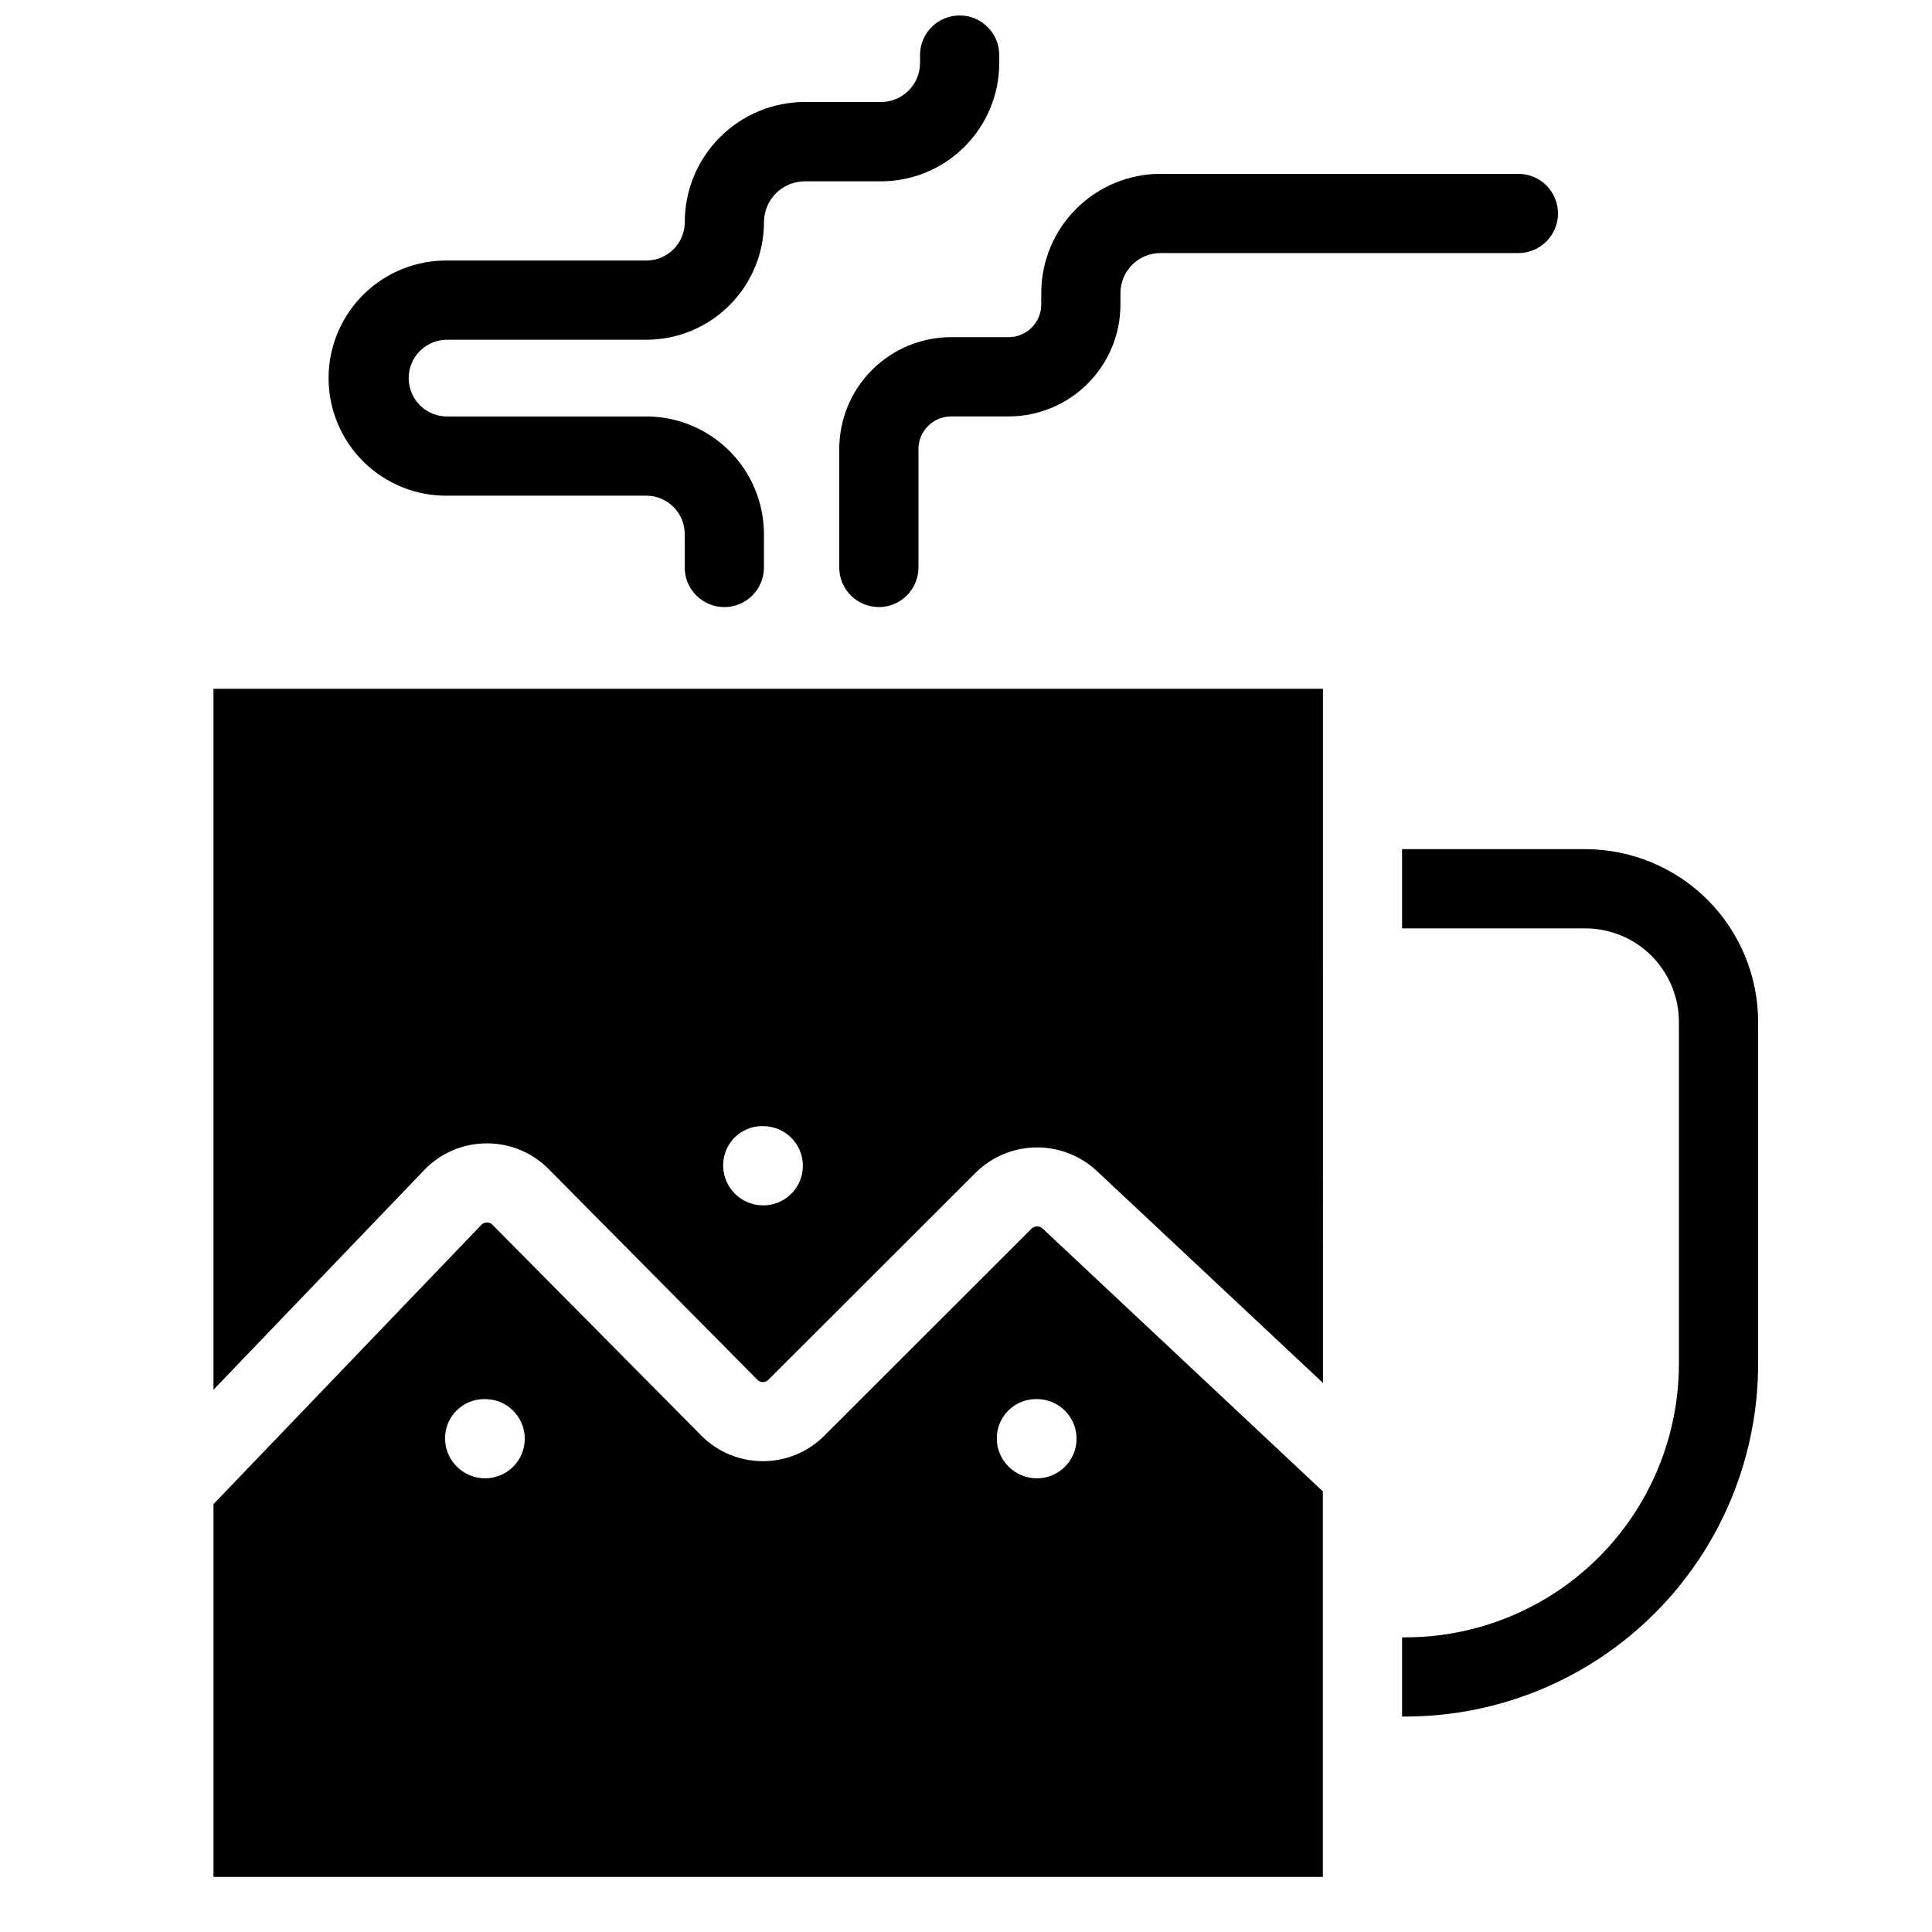 <?xml version="1.0" encoding="UTF-8"?>
<!-- Uploaded to: SVG Repo, www.svgrepo.com, Generator: SVG Repo Mixer Tools -->
<svg width="800px" height="800px" version="1.1" viewBox="144 144 512 512" xmlns="http://www.w3.org/2000/svg">
 <defs>
  <clipPath id="a">
   <path d="m231 148.09h178v156.91h-178z"/>
  </clipPath>
 </defs>
 <path d="m564.16 369.04h-48.598v20.992h48.598c6.566 0.012 12.859 2.625 17.504 7.266 4.641 4.644 7.254 10.938 7.266 17.504v90.688c-0.02 19.199-7.656 37.609-21.23 51.188-13.578 13.578-31.988 21.215-51.191 21.234h-0.945v20.992h0.945c24.77-0.02 48.52-9.867 66.035-27.383 17.512-17.516 27.359-41.262 27.379-66.031v-90.688c-0.012-12.133-4.836-23.766-13.414-32.348-8.582-8.578-20.215-13.402-32.348-13.414z"/>
 <g clip-path="url(#a)">
  <path d="m262.8 275.36h52.48c5.617 0.004 10.168 4.555 10.18 10.168v8.859c0 5.797 4.699 10.496 10.496 10.496 5.797 0 10.496-4.699 10.496-10.496v-8.859c-0.012-8.262-3.297-16.184-9.141-22.023-5.844-5.844-13.77-9.129-22.031-9.137h-52.48c-2.754 0.086-5.422-0.945-7.402-2.859-1.977-1.918-3.094-4.555-3.094-7.309 0-2.754 1.117-5.391 3.094-7.305 1.98-1.918 4.648-2.949 7.402-2.859h52.48c8.266-0.004 16.191-3.289 22.035-9.133 5.848-5.84 9.137-13.766 9.148-22.031 0.004-5.977 4.856-10.82 10.832-10.82h20.172c8.316-0.004 16.289-3.312 22.164-9.191 5.879-5.883 9.18-13.855 9.18-22.172v-2.098c0-5.797-4.699-10.496-10.496-10.496-5.797 0-10.496 4.699-10.496 10.496v2.098c-0.008 5.707-4.633 10.336-10.34 10.34h-20.172c-8.445 0.004-16.543 3.359-22.512 9.332s-9.324 14.07-9.324 22.512c-0.012 5.617-4.566 10.168-10.18 10.172h-52.48c-8.363-0.152-16.438 3.062-22.406 8.922s-9.328 13.871-9.328 22.234c0 8.367 3.359 16.379 9.328 22.238s14.043 9.074 22.406 8.922z"/>
 </g>
 <path d="m366.41 263v31.383c0 5.797 4.699 10.496 10.496 10.496s10.496-4.699 10.496-10.496v-31.383c0.008-4.769 3.871-8.633 8.641-8.637h15.293c7.852-0.02 15.375-3.152 20.926-8.711 5.547-5.559 8.664-13.09 8.672-20.941v-3.055c0.004-2.816 1.125-5.516 3.121-7.504 2-1.988 4.703-3.098 7.519-3.086h94.812c5.797 0 10.496-4.699 10.496-10.496s-4.699-10.496-10.496-10.496h-94.812c-8.379-0.004-16.422 3.32-22.352 9.242-5.934 5.922-9.27 13.957-9.281 22.34v3.055c-0.012 4.769-3.879 8.633-8.648 8.637h-15.219c-7.867 0-15.41 3.125-20.973 8.684-5.562 5.562-8.688 13.105-8.691 20.969z"/>
 <path d="m200.57 512.3 55.945-58.316c4.316-4.461 10.258-6.981 16.465-6.977h0.066c6.148-0.016 12.043 2.441 16.363 6.82l55.305 55.816-0.004 0.004c0.383 0.395 0.91 0.617 1.461 0.617 0.543 0.004 1.066-0.211 1.449-0.598l54.957-54.906c4.273-4.219 10.016-6.613 16.023-6.68 6.004-0.066 11.801 2.199 16.168 6.324l59.828 56.082-0.004-183.96h-294.02zm145.43-69.852h0.273c5.797 0 10.496 4.699 10.496 10.496s-4.699 10.496-10.496 10.496c-5.824 0.012-10.57-4.672-10.633-10.496-0.039-2.773 1.031-5.449 2.981-7.426 1.945-1.977 4.602-3.094 7.379-3.102z"/>
 <path d="m417.41 469.58-54.957 54.895c-4.305 4.332-10.168 6.762-16.277 6.746h-0.062c-6.133-0.004-12.008-2.465-16.312-6.832l-55.305-55.816c-0.379-0.395-0.906-0.617-1.457-0.609-0.547-0.004-1.07 0.219-1.449 0.609l-71.016 74.039v98.797h293.99v-102.18l-74.227-69.621v0.004c-0.805-0.805-2.106-0.816-2.93-0.031zm-144.84 66.188c-5.82 0.004-10.559-4.676-10.621-10.496-0.035-2.769 1.039-5.438 2.984-7.406 1.945-1.973 4.594-3.086 7.363-3.09h0.273c5.797 0 10.496 4.699 10.496 10.496s-4.699 10.496-10.496 10.496zm156.73-10.496c0 2.781-1.105 5.453-3.074 7.422s-4.637 3.074-7.422 3.074c-5.824 0.012-10.574-4.672-10.645-10.496-0.027-2.773 1.051-5.441 2.996-7.41 1.949-1.973 4.606-3.086 7.375-3.086h0.273c2.785 0 5.453 1.105 7.422 3.074s3.074 4.637 3.074 7.422z"/>
</svg>